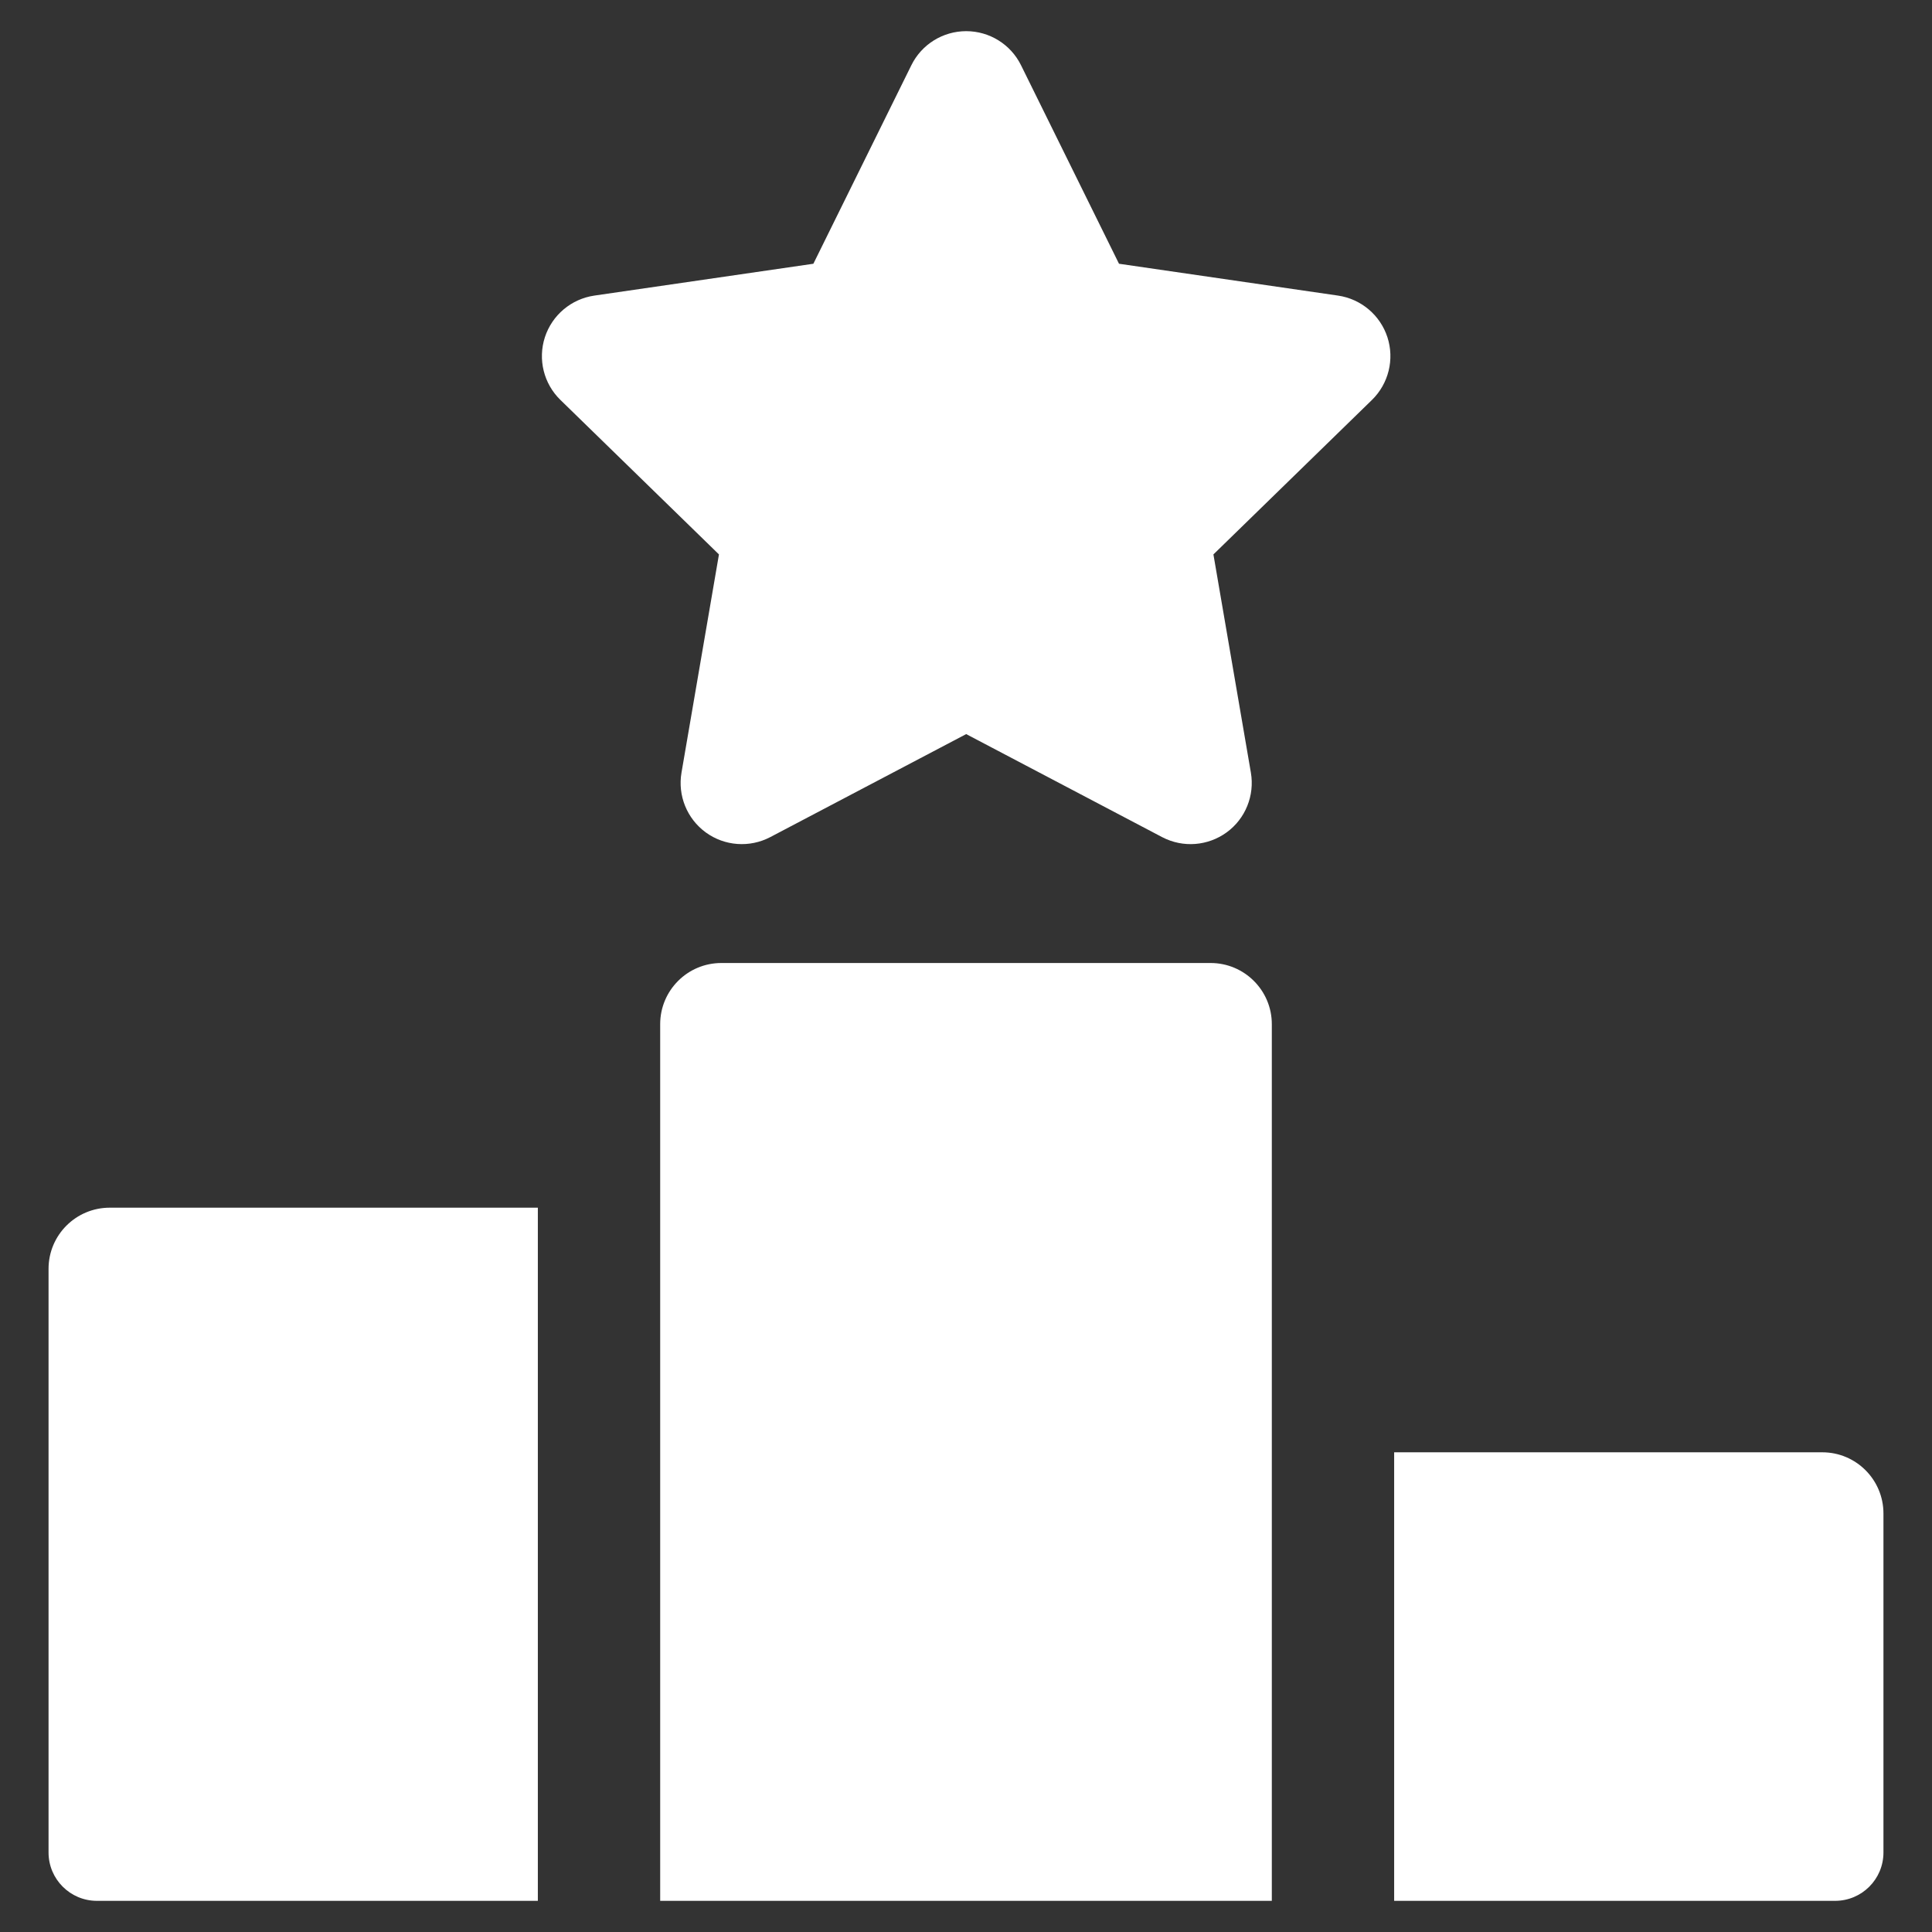 <svg width="31" height="31" viewBox="0 0 31 31" fill="none" xmlns="http://www.w3.org/2000/svg">
<rect x="0" y="0" width="31" height="31" fill="#333333" stroke="none"/>
<g clip-path="url(#clip0_125_377)">
<path d="M22.262 5.411C22.146 5.056 21.839 4.797 21.47 4.743L17.955 4.232L16.383 1.047C16.218 0.712 15.877 0.5 15.503 0.5C15.129 0.5 14.788 0.712 14.623 1.047L13.051 4.232L9.536 4.743C9.166 4.797 8.859 5.056 8.743 5.411C8.628 5.766 8.724 6.156 8.992 6.417L11.536 8.896L10.935 12.397C10.872 12.765 11.023 13.137 11.325 13.357C11.628 13.577 12.029 13.605 12.359 13.432L15.503 11.779L18.647 13.432C18.985 13.609 19.384 13.572 19.681 13.357C19.983 13.138 20.134 12.765 20.071 12.397L19.47 8.896L22.014 6.417C22.281 6.156 22.377 5.766 22.262 5.411Z" fill="white"/>
<path d="M19.425 15.452H11.574C11.032 15.452 10.593 15.892 10.593 16.433V30.5H20.407V16.433C20.407 15.892 19.967 15.452 19.425 15.452Z" fill="white"/>
<path d="M1.761 19.378C1.219 19.378 0.779 19.817 0.779 20.359V29.724C0.779 30.153 1.127 30.5 1.555 30.5H8.63V19.378H1.761Z" fill="white"/>
<path d="M29.24 23.303H22.37V30.5H29.445C29.874 30.5 30.221 30.153 30.221 29.724V24.285C30.221 23.743 29.782 23.303 29.24 23.303Z" fill="white"/>
</g>
<defs>
<clipPath id="clip0_125_377">
<rect width="30" height="30" fill="white" transform="translate(0.5 0.5)"/>
</clipPath>
</defs>
</svg>
